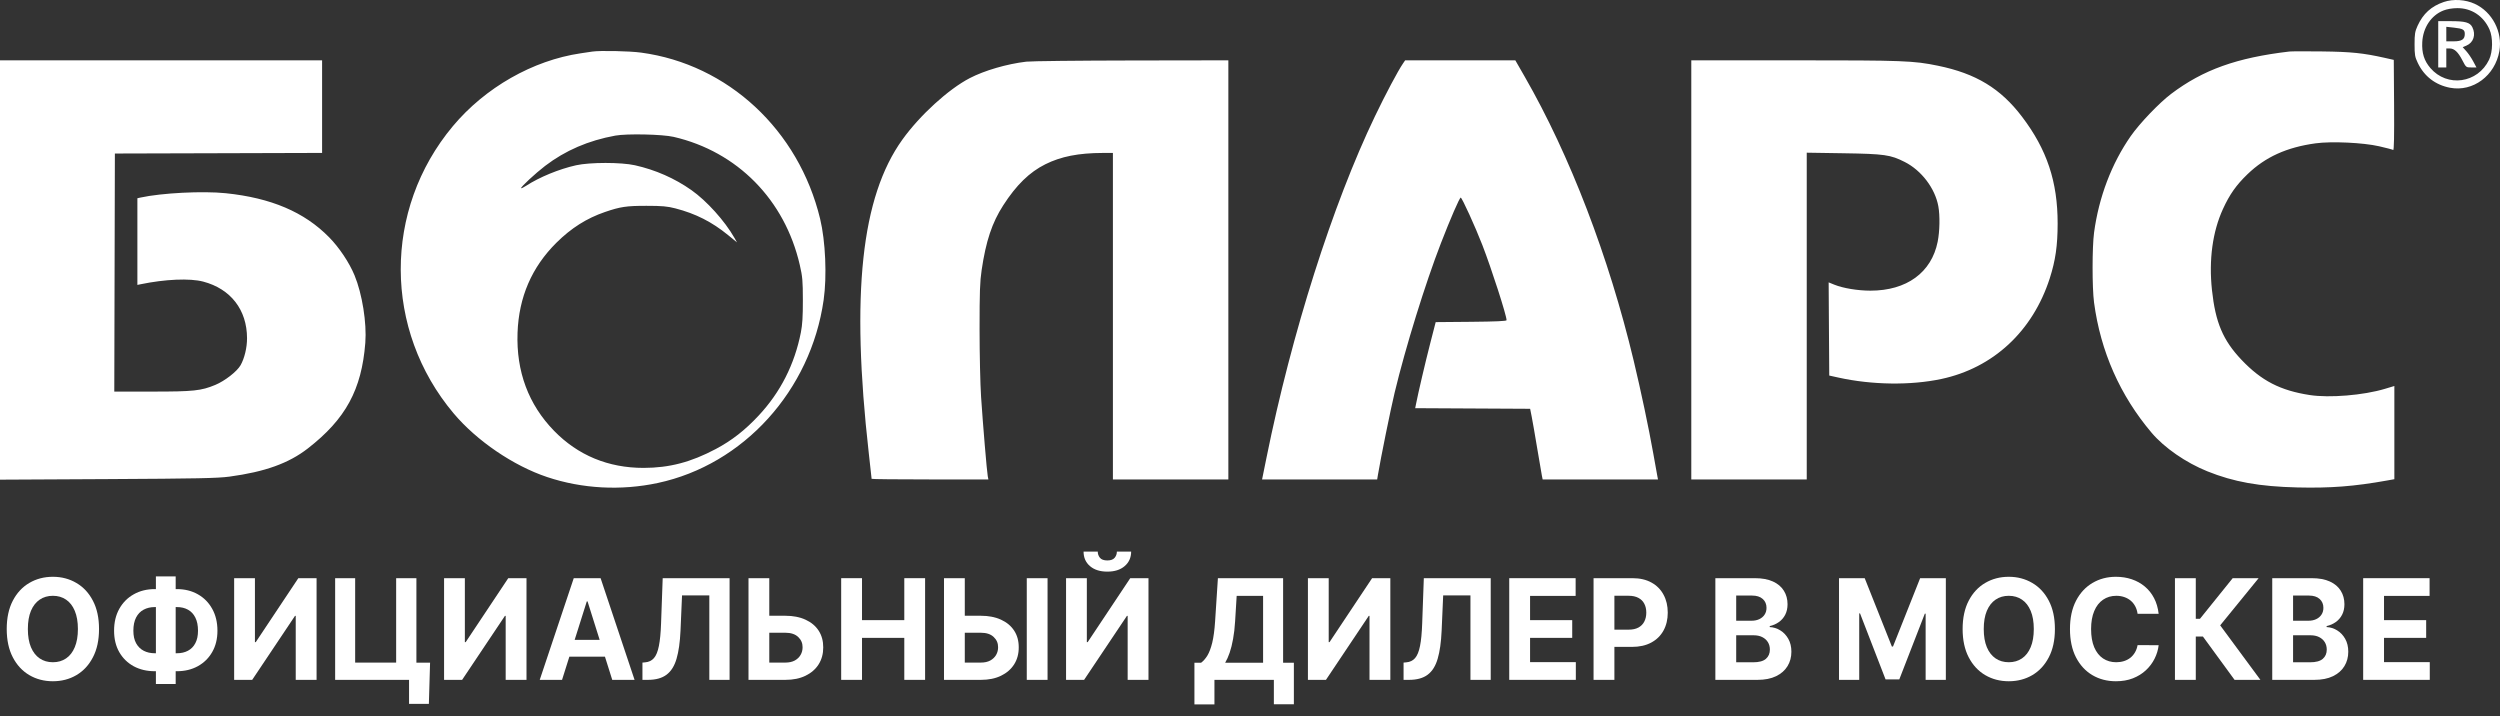 <svg width="178" height="51" viewBox="0 0 178 51" fill="none" xmlns="http://www.w3.org/2000/svg">
<rect x="0" y="0" width="178" height="51" fill="#333333" stroke="none"/>
<path fill-rule="evenodd" clip-rule="evenodd" d="M173.999 0.141C173.11 0.443 172.526 0.973 172.133 1.833C171.945 2.248 171.917 2.417 171.917 3.154C171.917 3.909 171.942 4.051 172.148 4.483C172.602 5.435 173.404 6.051 174.447 6.249C176.077 6.557 177.649 5.388 177.956 3.639C178.194 2.278 177.453 0.851 176.209 0.276C175.538 -0.035 174.673 -0.088 173.999 0.141ZM173.968 0.749C173.102 1.091 172.518 1.966 172.465 3C172.425 3.775 172.597 4.322 173.041 4.842C174.239 6.242 176.417 5.934 177.223 4.252C177.494 3.685 177.506 2.667 177.25 2.093C176.823 1.137 175.967 0.572 174.958 0.58C174.595 0.583 174.23 0.645 173.968 0.749ZM173.602 3.154V4.802H173.89H174.177V4.126V3.45H174.413C174.745 3.45 175.011 3.697 175.319 4.29C175.583 4.8 175.586 4.802 175.954 4.802H176.324L176.093 4.369C175.966 4.131 175.746 3.806 175.604 3.648L175.345 3.36L175.614 3.245C176.118 3.028 176.296 2.465 176.029 1.933C175.861 1.598 175.527 1.506 174.494 1.506H173.602V3.154ZM174.177 2.426V2.943H174.699C175.281 2.943 175.493 2.802 175.493 2.418C175.493 2.114 175.364 2.038 174.732 1.969L174.177 1.908V2.426ZM42.167 3.673C42.054 3.69 41.685 3.745 41.346 3.795C37.937 4.298 34.543 6.233 32.242 8.985C27.275 14.924 27.299 23.496 32.299 29.432C33.945 31.387 36.552 33.162 38.956 33.966C41.451 34.801 44.215 34.949 46.837 34.388C52.942 33.082 57.725 27.805 58.643 21.36C58.885 19.667 58.777 17.171 58.393 15.581C56.867 9.257 51.829 4.579 45.648 3.746C44.813 3.633 42.721 3.589 42.167 3.673ZM162.998 3.669C159.257 4.109 156.86 4.967 154.588 6.682C153.737 7.324 152.335 8.79 151.704 9.697C150.343 11.654 149.44 14.029 149.098 16.553C148.958 17.584 148.957 20.498 149.096 21.54C149.561 25.023 150.947 28.159 153.195 30.812C154.102 31.882 155.628 32.938 157.162 33.557C159.04 34.314 160.869 34.641 163.581 34.706C165.931 34.762 167.615 34.632 169.961 34.212L170.478 34.119V30.801V27.483L169.8 27.687C168.281 28.144 165.854 28.344 164.453 28.127C162.354 27.803 161.013 27.111 159.599 25.623C158.277 24.232 157.739 22.961 157.492 20.653C157.261 18.498 157.534 16.494 158.277 14.875C158.751 13.841 159.223 13.173 160.021 12.404C161.296 11.176 162.818 10.486 164.871 10.205C165.999 10.05 168.254 10.154 169.388 10.413C169.896 10.529 170.35 10.648 170.396 10.678C170.453 10.714 170.473 9.686 170.459 7.497L170.437 4.264L169.78 4.116C168.262 3.776 167.405 3.688 165.341 3.662C164.211 3.647 163.157 3.651 162.998 3.669ZM0 19.224V34.152L7.665 34.112C14.055 34.078 15.497 34.049 16.335 33.936C18.864 33.595 20.558 32.986 21.917 31.93C24.612 29.835 25.748 27.749 26.01 24.411C26.121 23.003 25.79 20.924 25.244 19.606C24.867 18.693 24.153 17.624 23.431 16.891C21.666 15.097 19.304 14.091 16.07 13.757C14.437 13.588 11.509 13.737 10.008 14.065L9.782 14.115V17.2V20.286L10.008 20.239C11.763 19.875 13.518 19.801 14.467 20.05C16.427 20.566 17.585 22.06 17.589 24.08C17.591 24.75 17.407 25.513 17.128 26.005C16.873 26.451 16.008 27.124 15.325 27.407C14.317 27.824 13.786 27.881 10.853 27.881H8.137L8.158 19.406L8.179 10.931L15.556 10.91L22.933 10.888V7.592V4.295H11.467H0V19.224ZM73.074 4.39C71.689 4.554 70.099 5.017 69.046 5.563C67.526 6.353 65.494 8.207 64.25 9.94C61.319 14.025 60.578 20.939 61.856 32.254C61.968 33.242 62.059 34.069 62.059 34.093C62.059 34.117 63.93 34.136 66.217 34.136H70.374L70.328 33.904C70.267 33.595 69.987 30.272 69.853 28.261C69.794 27.378 69.746 25.209 69.745 23.442C69.745 20.784 69.77 20.059 69.892 19.235C70.198 17.163 70.631 15.862 71.429 14.622C72.363 13.172 73.297 12.26 74.43 11.695C75.544 11.14 76.795 10.894 78.519 10.89L79.239 10.889V22.513V34.136H83.349H87.459V19.216V4.295L80.575 4.306C76.788 4.312 73.413 4.35 73.074 4.39ZM99.888 4.528C99.525 5.061 98.656 6.698 97.901 8.269C94.875 14.571 91.969 23.716 90.173 32.593L89.86 34.136H93.957H98.055L98.107 33.819C98.302 32.644 99.016 29.127 99.296 27.965C100.074 24.726 101.48 20.185 102.594 17.314C103.277 15.552 103.915 14.083 104.003 14.069C104.086 14.056 105.042 16.151 105.541 17.44C106.198 19.137 107.268 22.457 107.268 22.799C107.268 22.862 106.493 22.897 104.744 22.913L102.221 22.935L101.829 24.457C101.486 25.79 100.975 27.975 100.816 28.789L100.762 29.062L104.854 29.084L108.946 29.106L109.055 29.656C109.115 29.958 109.291 30.966 109.445 31.896C109.599 32.826 109.75 33.71 109.781 33.861L109.837 34.136H113.943H118.049L118.004 33.904C117.978 33.776 117.847 33.044 117.711 32.276C117.39 30.466 116.839 27.856 116.319 25.683C114.547 18.272 111.784 11.071 108.559 5.458L107.891 4.295H103.968H100.046L99.888 4.528ZM120.42 19.216V34.136H124.53H128.64V22.504V10.871L131.249 10.912C134.179 10.958 134.602 11.018 135.616 11.532C136.808 12.135 137.776 13.409 138.009 14.683C138.132 15.352 138.111 16.468 137.962 17.212C137.523 19.407 135.753 20.695 133.174 20.695C132.275 20.695 131.225 20.521 130.602 20.268L130.2 20.105L130.221 23.422L130.243 26.739L130.9 26.884C133.282 27.41 136.035 27.448 138.216 26.985C141.911 26.2 144.729 23.587 145.941 19.821C146.35 18.547 146.502 17.499 146.504 15.919C146.507 12.937 145.745 10.648 143.969 8.311C142.438 6.295 140.688 5.235 137.978 4.679C136.231 4.321 135.551 4.295 127.803 4.295H120.42V19.216ZM43.812 9.655C41.891 10.006 40.257 10.711 38.811 11.813C38.125 12.337 37.044 13.341 37.102 13.401C37.122 13.421 37.282 13.344 37.458 13.229C38.413 12.61 39.803 12.038 41.017 11.767C41.997 11.548 44.227 11.547 45.206 11.766C46.67 12.094 48.04 12.697 49.232 13.538C50.322 14.307 51.6 15.726 52.286 16.927L52.475 17.258L51.839 16.738C50.688 15.798 49.532 15.212 48.091 14.838C47.512 14.688 47.146 14.656 46.031 14.655C44.605 14.654 44.165 14.719 43.072 15.095C41.771 15.541 40.672 16.237 39.622 17.277C37.86 19.024 36.94 21.155 36.849 23.696C36.75 26.449 37.627 28.803 39.45 30.675C41.151 32.422 43.311 33.316 45.825 33.314C47.656 33.312 49.202 32.907 50.971 31.966C52.106 31.363 53.045 30.63 54.015 29.59C55.569 27.926 56.574 25.946 57.022 23.669C57.13 23.122 57.166 22.538 57.164 21.371C57.162 19.985 57.137 19.701 56.946 18.869C55.882 14.229 52.501 10.795 47.962 9.745C47.166 9.56 44.631 9.506 43.812 9.655Z" fill="white"/>
<path d="M168.258 48.406V41.166H172.986V42.428H169.742V44.154H172.743V45.416H169.742V47.144H173V48.406H168.258Z" fill="white"/>
<path d="M161.784 48.406V41.166H164.593C165.109 41.166 165.54 41.245 165.885 41.403C166.23 41.561 166.489 41.78 166.662 42.061C166.836 42.339 166.923 42.659 166.923 43.022C166.923 43.305 166.868 43.554 166.758 43.768C166.649 43.98 166.498 44.155 166.306 44.291C166.116 44.426 165.899 44.521 165.655 44.578V44.648C165.922 44.66 166.172 44.738 166.405 44.882C166.641 45.026 166.831 45.227 166.978 45.486C167.124 45.743 167.197 46.05 167.197 46.405C167.197 46.79 167.104 47.133 166.919 47.434C166.737 47.733 166.466 47.97 166.107 48.145C165.749 48.319 165.307 48.406 164.781 48.406H161.784ZM163.267 47.155H164.477C164.89 47.155 165.191 47.074 165.381 46.911C165.571 46.746 165.665 46.527 165.665 46.253C165.665 46.053 165.619 45.876 165.525 45.723C165.431 45.57 165.298 45.45 165.124 45.362C164.953 45.275 164.748 45.232 164.511 45.232H163.267V47.155ZM163.267 44.196H164.367C164.57 44.196 164.751 44.159 164.908 44.086C165.068 44.011 165.194 43.905 165.285 43.768C165.379 43.632 165.426 43.468 165.426 43.277C165.426 43.015 165.335 42.804 165.155 42.644C164.977 42.484 164.723 42.404 164.394 42.404H163.267V44.196Z" fill="white"/>
<path d="M159.101 48.406L156.847 45.32H156.34V48.406H154.856V41.166H156.34V44.058H156.638L158.968 41.166H160.814L158.077 44.525L160.941 48.406H159.101Z" fill="white"/>
<path d="M153.696 43.701H152.196C152.168 43.501 152.112 43.323 152.028 43.167C151.943 43.009 151.835 42.875 151.703 42.764C151.57 42.654 151.417 42.569 151.243 42.51C151.072 42.451 150.886 42.421 150.685 42.421C150.322 42.421 150.006 42.514 149.736 42.701C149.466 42.885 149.257 43.153 149.109 43.507C148.961 43.858 148.886 44.284 148.886 44.786C148.886 45.303 148.961 45.736 149.109 46.087C149.26 46.438 149.47 46.704 149.739 46.883C150.009 47.062 150.321 47.151 150.675 47.151C150.873 47.151 151.057 47.124 151.226 47.07C151.398 47.016 151.549 46.937 151.682 46.833C151.814 46.727 151.924 46.599 152.011 46.448C152.1 46.297 152.162 46.125 152.196 45.932L153.696 45.939C153.658 46.271 153.561 46.592 153.405 46.901C153.252 47.207 153.046 47.481 152.785 47.724C152.527 47.965 152.219 48.155 151.86 48.297C151.504 48.436 151.101 48.505 150.651 48.505C150.025 48.505 149.465 48.359 148.972 48.067C148.481 47.775 148.093 47.352 147.807 46.798C147.524 46.244 147.382 45.574 147.382 44.786C147.382 43.997 147.526 43.325 147.814 42.771C148.102 42.218 148.492 41.796 148.986 41.506C149.479 41.214 150.034 41.067 150.651 41.067C151.057 41.067 151.434 41.126 151.781 41.244C152.131 41.362 152.44 41.534 152.71 41.76C152.979 41.984 153.199 42.259 153.368 42.584C153.539 42.909 153.648 43.282 153.696 43.701Z" fill="white"/>
<path d="M146.31 44.786C146.31 45.576 146.165 46.248 145.875 46.801C145.587 47.355 145.195 47.778 144.697 48.071C144.201 48.361 143.644 48.505 143.025 48.505C142.401 48.505 141.842 48.359 141.346 48.067C140.85 47.775 140.459 47.352 140.171 46.798C139.883 46.244 139.739 45.574 139.739 44.786C139.739 43.997 139.883 43.325 140.171 42.771C140.459 42.218 140.85 41.796 141.346 41.506C141.842 41.214 142.401 41.067 143.025 41.067C143.644 41.067 144.201 41.214 144.697 41.506C145.195 41.796 145.587 42.218 145.875 42.771C146.165 43.325 146.31 43.997 146.31 44.786ZM144.806 44.786C144.806 44.275 144.732 43.844 144.584 43.492C144.437 43.141 144.231 42.875 143.964 42.694C143.696 42.512 143.383 42.421 143.025 42.421C142.666 42.421 142.353 42.512 142.086 42.694C141.819 42.875 141.611 43.141 141.463 43.492C141.316 43.844 141.243 44.275 141.243 44.786C141.243 45.298 141.316 45.729 141.463 46.08C141.611 46.431 141.819 46.698 142.086 46.879C142.353 47.061 142.666 47.151 143.025 47.151C143.383 47.151 143.696 47.061 143.964 46.879C144.231 46.698 144.437 46.431 144.584 46.08C144.732 45.729 144.806 45.298 144.806 44.786Z" fill="white"/>
<path d="M130.938 41.166H132.767L134.7 46.031H134.782L136.714 41.166H138.544V48.406H137.105V43.694H137.047L135.231 48.371H134.251L132.435 43.676H132.377V48.406H130.938V41.166Z" fill="white"/>
<path d="M122.134 48.406V41.166H124.943C125.459 41.166 125.89 41.245 126.235 41.403C126.58 41.561 126.839 41.78 127.012 42.061C127.186 42.339 127.273 42.659 127.273 43.022C127.273 43.305 127.218 43.554 127.108 43.768C126.999 43.98 126.848 44.155 126.656 44.291C126.467 44.426 126.25 44.521 126.005 44.578V44.648C126.272 44.66 126.522 44.738 126.755 44.882C126.991 45.026 127.181 45.227 127.328 45.486C127.474 45.743 127.547 46.05 127.547 46.405C127.547 46.79 127.454 47.133 127.269 47.434C127.087 47.733 126.816 47.97 126.457 48.145C126.099 48.319 125.657 48.406 125.132 48.406H122.134ZM123.617 47.155H124.827C125.24 47.155 125.542 47.074 125.731 46.911C125.921 46.746 126.015 46.527 126.015 46.253C126.015 46.053 125.969 45.876 125.875 45.723C125.781 45.57 125.648 45.45 125.474 45.362C125.303 45.275 125.098 45.232 124.861 45.232H123.617V47.155ZM123.617 44.196H124.717C124.92 44.196 125.101 44.159 125.258 44.086C125.418 44.011 125.544 43.905 125.635 43.768C125.729 43.632 125.776 43.468 125.776 43.277C125.776 43.015 125.685 42.804 125.505 42.644C125.327 42.484 125.073 42.404 124.744 42.404H123.617V44.196Z" fill="white"/>
<path d="M113.461 48.406V41.166H116.23C116.762 41.166 117.215 41.271 117.59 41.481C117.964 41.688 118.25 41.977 118.446 42.347C118.645 42.715 118.744 43.139 118.744 43.62C118.744 44.1 118.644 44.525 118.443 44.892C118.242 45.26 117.951 45.546 117.569 45.751C117.19 45.956 116.731 46.059 116.192 46.059H114.428V44.832H115.952C116.238 44.832 116.473 44.782 116.658 44.68C116.845 44.577 116.985 44.434 117.076 44.252C117.17 44.069 117.216 43.858 117.216 43.62C117.216 43.379 117.17 43.169 117.076 42.99C116.985 42.809 116.845 42.669 116.658 42.57C116.471 42.468 116.233 42.418 115.945 42.418H114.945V48.406H113.461Z" fill="white"/>
<path d="M107.458 48.406V41.166H112.185V42.428H108.941V44.154H111.942V45.416H108.941V47.144H112.199V48.406H107.458Z" fill="white"/>
<path d="M99.934 48.406V47.176L100.133 47.158C100.389 47.137 100.595 47.037 100.753 46.858C100.91 46.676 101.028 46.388 101.106 45.992C101.186 45.593 101.237 45.059 101.26 44.387L101.376 41.166H106.139V48.406H104.696V42.393H102.754L102.644 44.914C102.608 45.724 102.514 46.387 102.363 46.9C102.215 47.414 101.977 47.794 101.651 48.039C101.326 48.284 100.882 48.406 100.318 48.406H99.934Z" fill="white"/>
<path d="M93.124 41.166H94.604V45.72H94.662L97.694 41.166H98.992V48.406H97.509V43.849H97.457L94.408 48.406H93.124V41.166Z" fill="white"/>
<path d="M85.043 50.153V47.187H85.519C85.681 47.066 85.83 46.897 85.965 46.678C86.099 46.456 86.215 46.151 86.311 45.762C86.406 45.371 86.475 44.859 86.516 44.228L86.715 41.166H91.357V47.187H92.124V50.146H90.699V48.406H86.468V50.153H85.043ZM87.232 47.187H89.932V42.428H88.051L87.941 44.228C87.912 44.706 87.863 45.13 87.794 45.5C87.728 45.87 87.647 46.194 87.551 46.473C87.457 46.748 87.351 46.986 87.232 47.187Z" fill="white"/>
<path d="M75.903 41.166H77.383V45.72H77.442L80.474 41.166H81.772V48.406H80.289V43.85H80.237L77.188 48.406H75.903V41.166ZM79.521 39.272H80.539C80.536 39.7 80.382 40.046 80.076 40.307C79.772 40.569 79.361 40.7 78.843 40.7C78.322 40.7 77.91 40.569 77.606 40.307C77.302 40.046 77.15 39.7 77.15 39.272H78.161C78.159 39.434 78.209 39.58 78.312 39.71C78.417 39.84 78.594 39.904 78.843 39.904C79.085 39.904 79.258 39.841 79.364 39.713C79.469 39.586 79.521 39.439 79.521 39.272Z" fill="white"/>
<path d="M68.162 43.842H69.834C70.392 43.842 70.871 43.935 71.273 44.122C71.677 44.306 71.989 44.566 72.209 44.903C72.428 45.24 72.536 45.637 72.534 46.094C72.536 46.549 72.428 46.951 72.209 47.3C71.989 47.646 71.677 47.917 71.273 48.113C70.871 48.309 70.392 48.406 69.834 48.406H67.213V41.166H68.693V47.176H69.834C70.102 47.176 70.326 47.127 70.509 47.028C70.692 46.926 70.83 46.793 70.924 46.628C71.02 46.461 71.067 46.278 71.064 46.08C71.067 45.793 70.961 45.55 70.749 45.352C70.539 45.152 70.234 45.051 69.834 45.051H68.162V43.842ZM74.586 41.166V48.406H73.106V41.166H74.586Z" fill="white"/>
<path d="M59.892 48.406V41.166H61.375V44.154H64.386V41.166H65.867V48.406H64.386V45.416H61.375V48.406H59.892Z" fill="white"/>
<path d="M54.242 43.842H55.914C56.471 43.842 56.951 43.935 57.353 44.122C57.757 44.306 58.069 44.566 58.288 44.903C58.507 45.24 58.616 45.637 58.614 46.094C58.616 46.549 58.507 46.951 58.288 47.3C58.069 47.646 57.757 47.917 57.353 48.113C56.951 48.309 56.471 48.406 55.914 48.406H53.293V41.166H54.773V47.176H55.914C56.181 47.176 56.406 47.127 56.589 47.028C56.772 46.926 56.91 46.793 57.003 46.628C57.099 46.461 57.146 46.278 57.144 46.08C57.146 45.793 57.041 45.55 56.829 45.352C56.618 45.152 56.314 45.051 55.914 45.051H54.242V43.842Z" fill="white"/>
<path d="M45.742 48.406V47.176L45.94 47.158C46.196 47.137 46.403 47.037 46.56 46.858C46.718 46.676 46.836 46.388 46.913 45.992C46.993 45.593 47.045 45.059 47.068 44.387L47.184 41.166H51.946V48.406H50.504V42.393H48.561L48.452 44.914C48.415 45.724 48.322 46.387 48.171 46.9C48.022 47.414 47.785 47.794 47.458 48.039C47.134 48.284 46.69 48.406 46.125 48.406H45.742Z" fill="white"/>
<path d="M40.018 48.406H38.429L40.851 41.166H42.763L45.181 48.406H43.592L41.834 42.821H41.779L40.018 48.406ZM39.919 45.56H43.674V46.755H39.919V45.56Z" fill="white"/>
<path d="M31.618 41.166H33.098V45.72H33.156L36.188 41.166H37.487V48.406H36.004V43.849H35.952L32.903 48.406H31.618V41.166Z" fill="white"/>
<path d="M30.621 47.183L30.536 50.117H29.124V48.406H28.631V47.183H30.621ZM23.862 48.406V41.166H25.287V47.176H28.206V41.166H29.648V48.406H23.862Z" fill="white"/>
<path d="M16.671 41.166H18.151V45.72H18.209L21.241 41.166H22.54V48.406H21.056V43.849H21.005L17.956 48.406H16.671V41.166Z" fill="white"/>
<path d="M11.021 41.944H12.59C13.152 41.944 13.65 42.067 14.084 42.312C14.52 42.557 14.861 42.902 15.108 43.347C15.357 43.791 15.482 44.312 15.482 44.91C15.482 45.49 15.357 45.995 15.108 46.427C14.861 46.858 14.52 47.194 14.084 47.434C13.65 47.672 13.152 47.791 12.59 47.791H11.021C10.457 47.791 9.957 47.673 9.52 47.438C9.084 47.2 8.742 46.865 8.493 46.434C8.246 46.002 8.123 45.493 8.123 44.907C8.123 44.308 8.247 43.787 8.496 43.344C8.747 42.899 9.091 42.554 9.527 42.312C9.963 42.067 10.461 41.944 11.021 41.944ZM11.021 43.224C10.72 43.224 10.453 43.286 10.223 43.411C9.994 43.534 9.816 43.72 9.688 43.97C9.56 44.22 9.496 44.532 9.496 44.907C9.496 45.265 9.561 45.563 9.692 45.801C9.824 46.039 10.005 46.217 10.233 46.335C10.461 46.453 10.724 46.511 11.021 46.511H12.6C12.9 46.511 13.161 46.451 13.385 46.331C13.611 46.211 13.786 46.032 13.909 45.794C14.035 45.556 14.098 45.261 14.098 44.91C14.098 44.535 14.035 44.223 13.909 43.973C13.786 43.724 13.611 43.536 13.385 43.411C13.161 43.286 12.9 43.224 12.6 43.224H11.021ZM12.508 41.039V48.703H11.1V41.039H12.508Z" fill="white"/>
<path d="M7.051 44.786C7.051 45.576 6.906 46.248 6.615 46.801C6.328 47.355 5.935 47.778 5.437 48.071C4.941 48.361 4.384 48.505 3.765 48.505C3.142 48.505 2.582 48.359 2.086 48.067C1.591 47.775 1.199 47.352 0.911 46.798C0.623 46.244 0.479 45.574 0.479 44.786C0.479 43.997 0.623 43.325 0.911 42.771C1.199 42.218 1.591 41.796 2.086 41.506C2.582 41.214 3.142 41.067 3.765 41.067C4.384 41.067 4.941 41.214 5.437 41.506C5.935 41.796 6.328 42.218 6.615 42.771C6.906 43.325 7.051 43.997 7.051 44.786ZM5.547 44.786C5.547 44.275 5.472 43.844 5.324 43.492C5.178 43.141 4.971 42.875 4.704 42.694C4.437 42.512 4.124 42.421 3.765 42.421C3.406 42.421 3.094 42.512 2.826 42.694C2.559 42.875 2.351 43.141 2.203 43.492C2.057 43.844 1.984 44.275 1.984 44.786C1.984 45.298 2.057 45.729 2.203 46.08C2.351 46.431 2.559 46.698 2.826 46.879C3.094 47.061 3.406 47.151 3.765 47.151C4.124 47.151 4.437 47.061 4.704 46.879C4.971 46.698 5.178 46.431 5.324 46.08C5.472 45.729 5.547 45.298 5.547 44.786Z" fill="white"/>
</svg>
